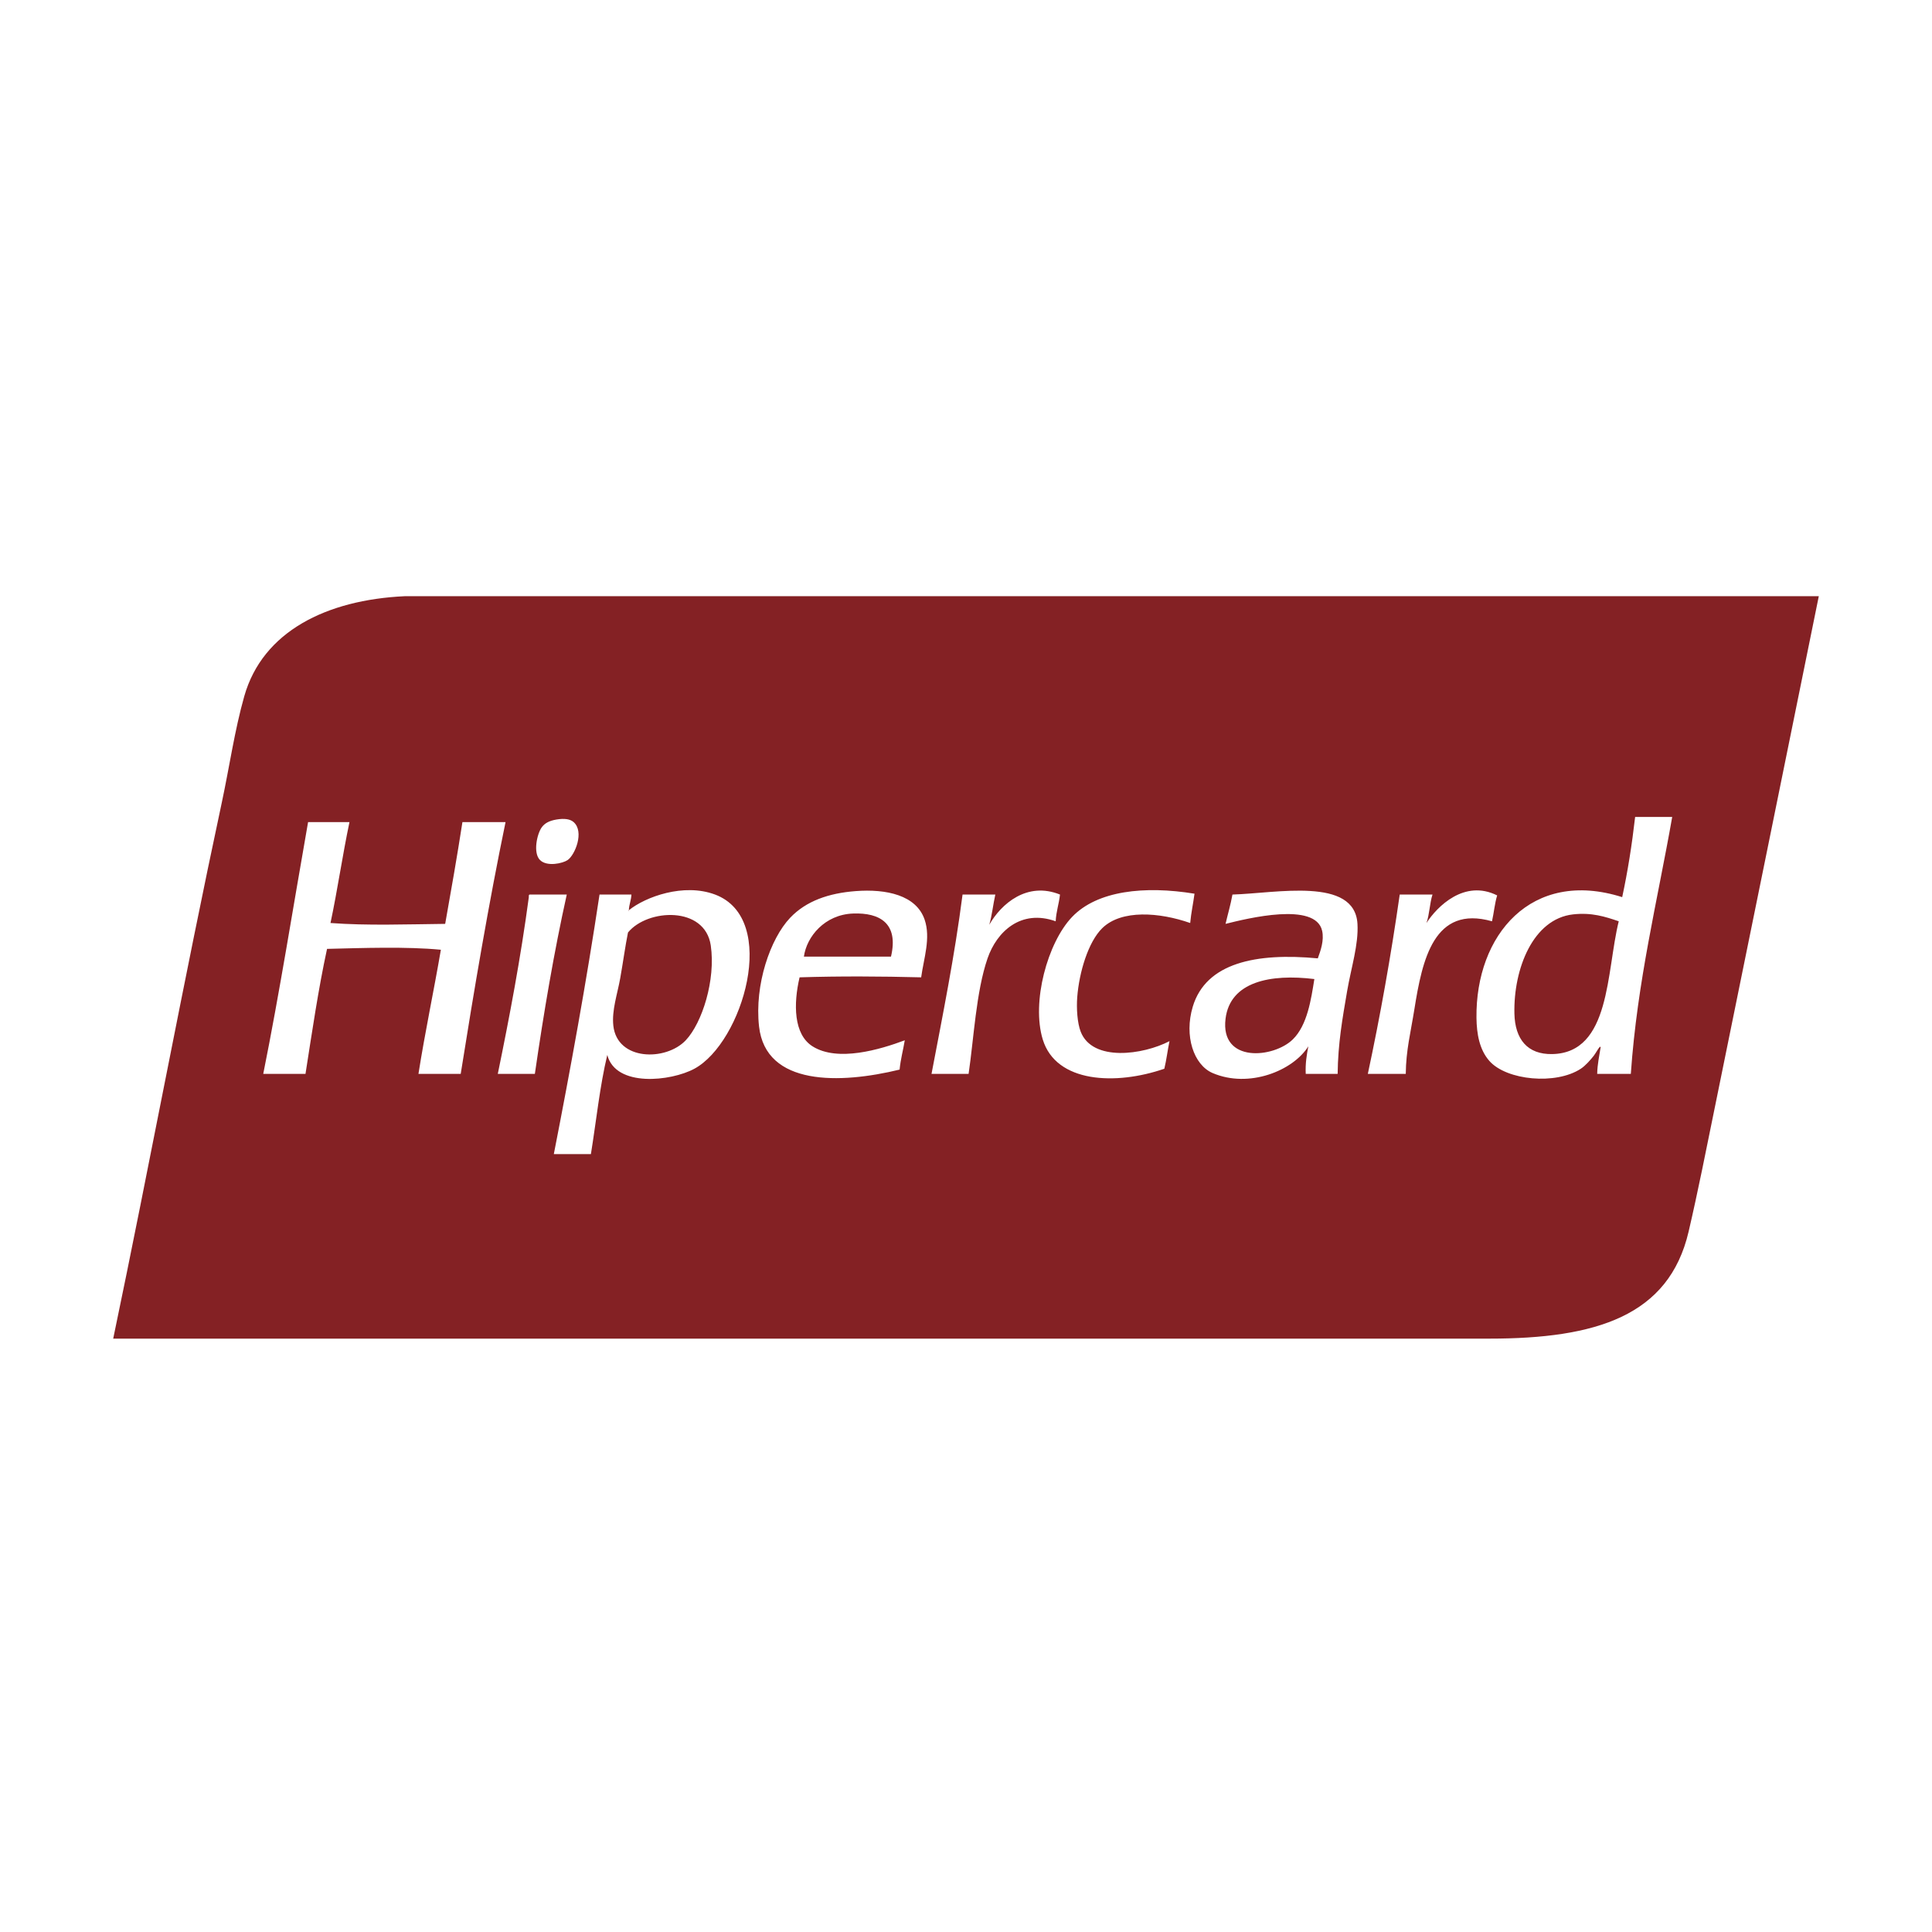 <?xml version="1.0" encoding="UTF-8"?>
<svg width="256px" height="256px" viewBox="0 0 256 256" version="1.1" xmlns="http://www.w3.org/2000/svg" xmlns:xlink="http://www.w3.org/1999/xlink">
    <!-- Generator: Sketch 51.2 (57519) - http://www.bohemiancoding.com/sketch -->
    <title>_branding/Hipercard</title>
    <desc>Created with Sketch.</desc>
    <defs></defs>
    <g id="_branding/Hipercard" stroke="none" stroke-width="1" fill="none" fill-rule="evenodd">
        <path d="M77.042,79 C69.241,79 53.619,79 53.619,79 C43.269,79.489 34.81,83.658 32.367,92.254 C31.093,96.737 30.392,101.66 29.396,106.308 C24.333,129.937 19.843,154.217 15,177.375 L197.354,177.375 C211.452,177.375 221.131,174.396 223.747,163.207 C224.962,158.01 226.126,152.122 227.289,146.412 C231.821,124.146 236.358,101.882 241,79 L77.042,79 M171.303,137.728 C168.771,140.207 161.664,140.911 162.391,134.986 C162.995,130.065 168.353,129.019 174.159,129.73 C173.728,132.422 173.233,135.839 171.303,137.728 Z M163.305,118.533 C163.064,119.891 162.692,121.119 162.391,122.418 C165.291,121.691 174.318,119.462 175.188,123.331 C175.477,124.617 174.979,125.983 174.617,126.988 C166.453,126.215 159.799,127.571 158.049,133.386 C156.877,137.281 158.181,141.114 160.678,142.184 C165.486,144.244 171.335,141.885 173.36,138.642 C173.15,139.765 172.951,140.898 173.017,142.298 L177.245,142.298 C177.289,138.25 177.879,134.973 178.501,131.329 C179.032,128.227 180.031,125.156 179.872,122.418 C179.509,116.147 169.121,118.365 163.305,118.533 Z M205.694,139.67 C202.387,139.741 200.743,137.694 200.667,134.301 C200.535,128.357 203.143,121.753 208.437,121.161 C210.902,120.885 212.686,121.458 214.492,122.075 C212.834,128.751 213.433,139.504 205.694,139.67 Z M216.663,108.25 C216.242,111.942 215.679,115.492 214.95,118.875 C202.898,115.061 195.507,123.928 195.64,134.871 C195.666,136.988 196.03,139.087 197.354,140.584 C199.635,143.164 206.167,143.782 209.465,141.613 C210.104,141.193 210.756,140.429 211.179,139.899 C211.497,139.5 212.002,138.456 212.093,138.756 C211.92,139.916 211.661,140.99 211.636,142.298 L216.092,142.298 C216.951,129.979 219.606,119.457 221.576,108.25 L216.663,108.25 Z M90.866,137.843 C88.238,140.626 81.776,140.584 81.269,135.9 C81.048,133.862 81.808,131.725 82.183,129.616 C82.563,127.482 82.836,125.434 83.211,123.56 C85.8,120.399 93.408,120.017 94.18,125.274 C94.85,129.838 93.043,135.537 90.866,137.843 Z M94.751,118.533 C90.593,116.971 85.525,118.836 83.328,120.609 C83.336,120.687 83.276,120.698 83.211,120.704 C83.249,120.672 83.289,120.641 83.328,120.609 C83.328,120.603 83.327,120.597 83.325,120.59 C83.363,119.827 83.631,119.296 83.668,118.533 L79.441,118.533 C77.679,130.254 75.59,141.646 73.385,152.924 L78.298,152.924 C79.009,148.532 79.479,143.898 80.469,139.785 C81.591,144.111 88.918,143.284 92.009,141.613 C98.388,138.164 103.308,121.747 94.751,118.533 Z M118.06,126.759 L106.52,126.759 C106.885,124.106 109.272,121.19 113.032,121.047 C116.572,120.911 119.106,122.346 118.06,126.759 Z M113.375,118.076 C109.825,118.349 106.824,119.371 104.692,121.618 C102.076,124.374 99.958,130.466 100.578,136.014 C101.464,143.93 111.319,143.646 119.202,141.727 C119.336,140.338 119.673,139.15 119.888,137.843 C116.64,139.058 111.002,140.754 107.662,138.642 C105.141,137.048 105.126,133.01 105.949,129.502 C111.246,129.333 116.753,129.365 122.059,129.502 C122.395,127.015 123.358,124.303 122.515,121.847 C121.404,118.604 117.425,117.764 113.375,118.076 Z M70.186,118.533 C70.053,118.552 70.062,118.714 70.072,118.875 C68.989,126.972 67.524,134.686 65.959,142.298 L70.871,142.298 C72.052,134.148 73.404,126.169 75.099,118.533 L70.186,118.533 Z M198.382,118.647 C194.04,116.476 190.425,120.119 189.014,122.303 C189.415,121.182 189.439,119.682 189.813,118.533 L185.471,118.533 C184.301,126.693 182.889,134.613 181.244,142.298 L186.271,142.298 C186.303,139.149 186.921,136.819 187.413,133.729 C188.464,127.133 190.006,119.9 197.697,122.075 C197.952,120.959 198.058,119.694 198.382,118.647 Z M143.196,136.7 C142.743,135.53 142.626,133.598 142.739,132.129 C142.993,128.828 144.196,124.808 146.052,122.989 C148.615,120.477 153.672,120.893 157.707,122.303 C157.832,120.943 158.105,119.731 158.278,118.419 C151.661,117.338 145.383,118.01 142.053,121.504 C138.795,124.923 136.658,132.783 138.169,137.728 C139.936,143.515 147.862,143.83 154.279,141.613 C154.563,140.45 154.713,139.153 154.965,137.957 C151.458,139.779 144.754,140.725 143.196,136.7 Z M140.454,118.533 C136.098,116.774 132.673,119.747 131.085,122.532 C131.445,121.293 131.594,119.842 131.885,118.533 L127.543,118.533 C126.482,126.765 124.917,134.493 123.43,142.298 L128.343,142.298 C129.032,137.665 129.329,131.42 130.856,126.988 C132.077,123.446 135.272,120.429 139.883,122.075 C139.948,120.769 140.322,119.771 140.454,118.533 Z M61.274,108.935 C60.572,113.489 59.782,117.954 58.989,122.418 C53.899,122.471 48.702,122.669 43.793,122.303 C44.72,117.937 45.385,113.308 46.306,108.935 L40.822,108.935 C38.859,120.074 37.073,131.389 34.881,142.298 L40.479,142.298 C41.358,136.702 42.179,131.049 43.335,125.731 C48.109,125.614 53.83,125.409 58.418,125.846 C57.472,131.374 56.329,136.705 55.447,142.298 L61.046,142.298 C62.844,130.996 64.74,119.79 66.987,108.935 L61.274,108.935 Z M75.213,113.963 C76.193,113.288 77.454,110.215 76.013,108.935 C75.557,108.53 74.793,108.413 73.728,108.593 C72.74,108.76 72.172,109.095 71.786,109.621 C71.165,110.466 70.596,113.015 71.557,113.963 C72.493,114.885 74.59,114.392 75.213,113.963 Z" id="Combined-Shape" fill="#842124"></path>
    </g>
</svg>